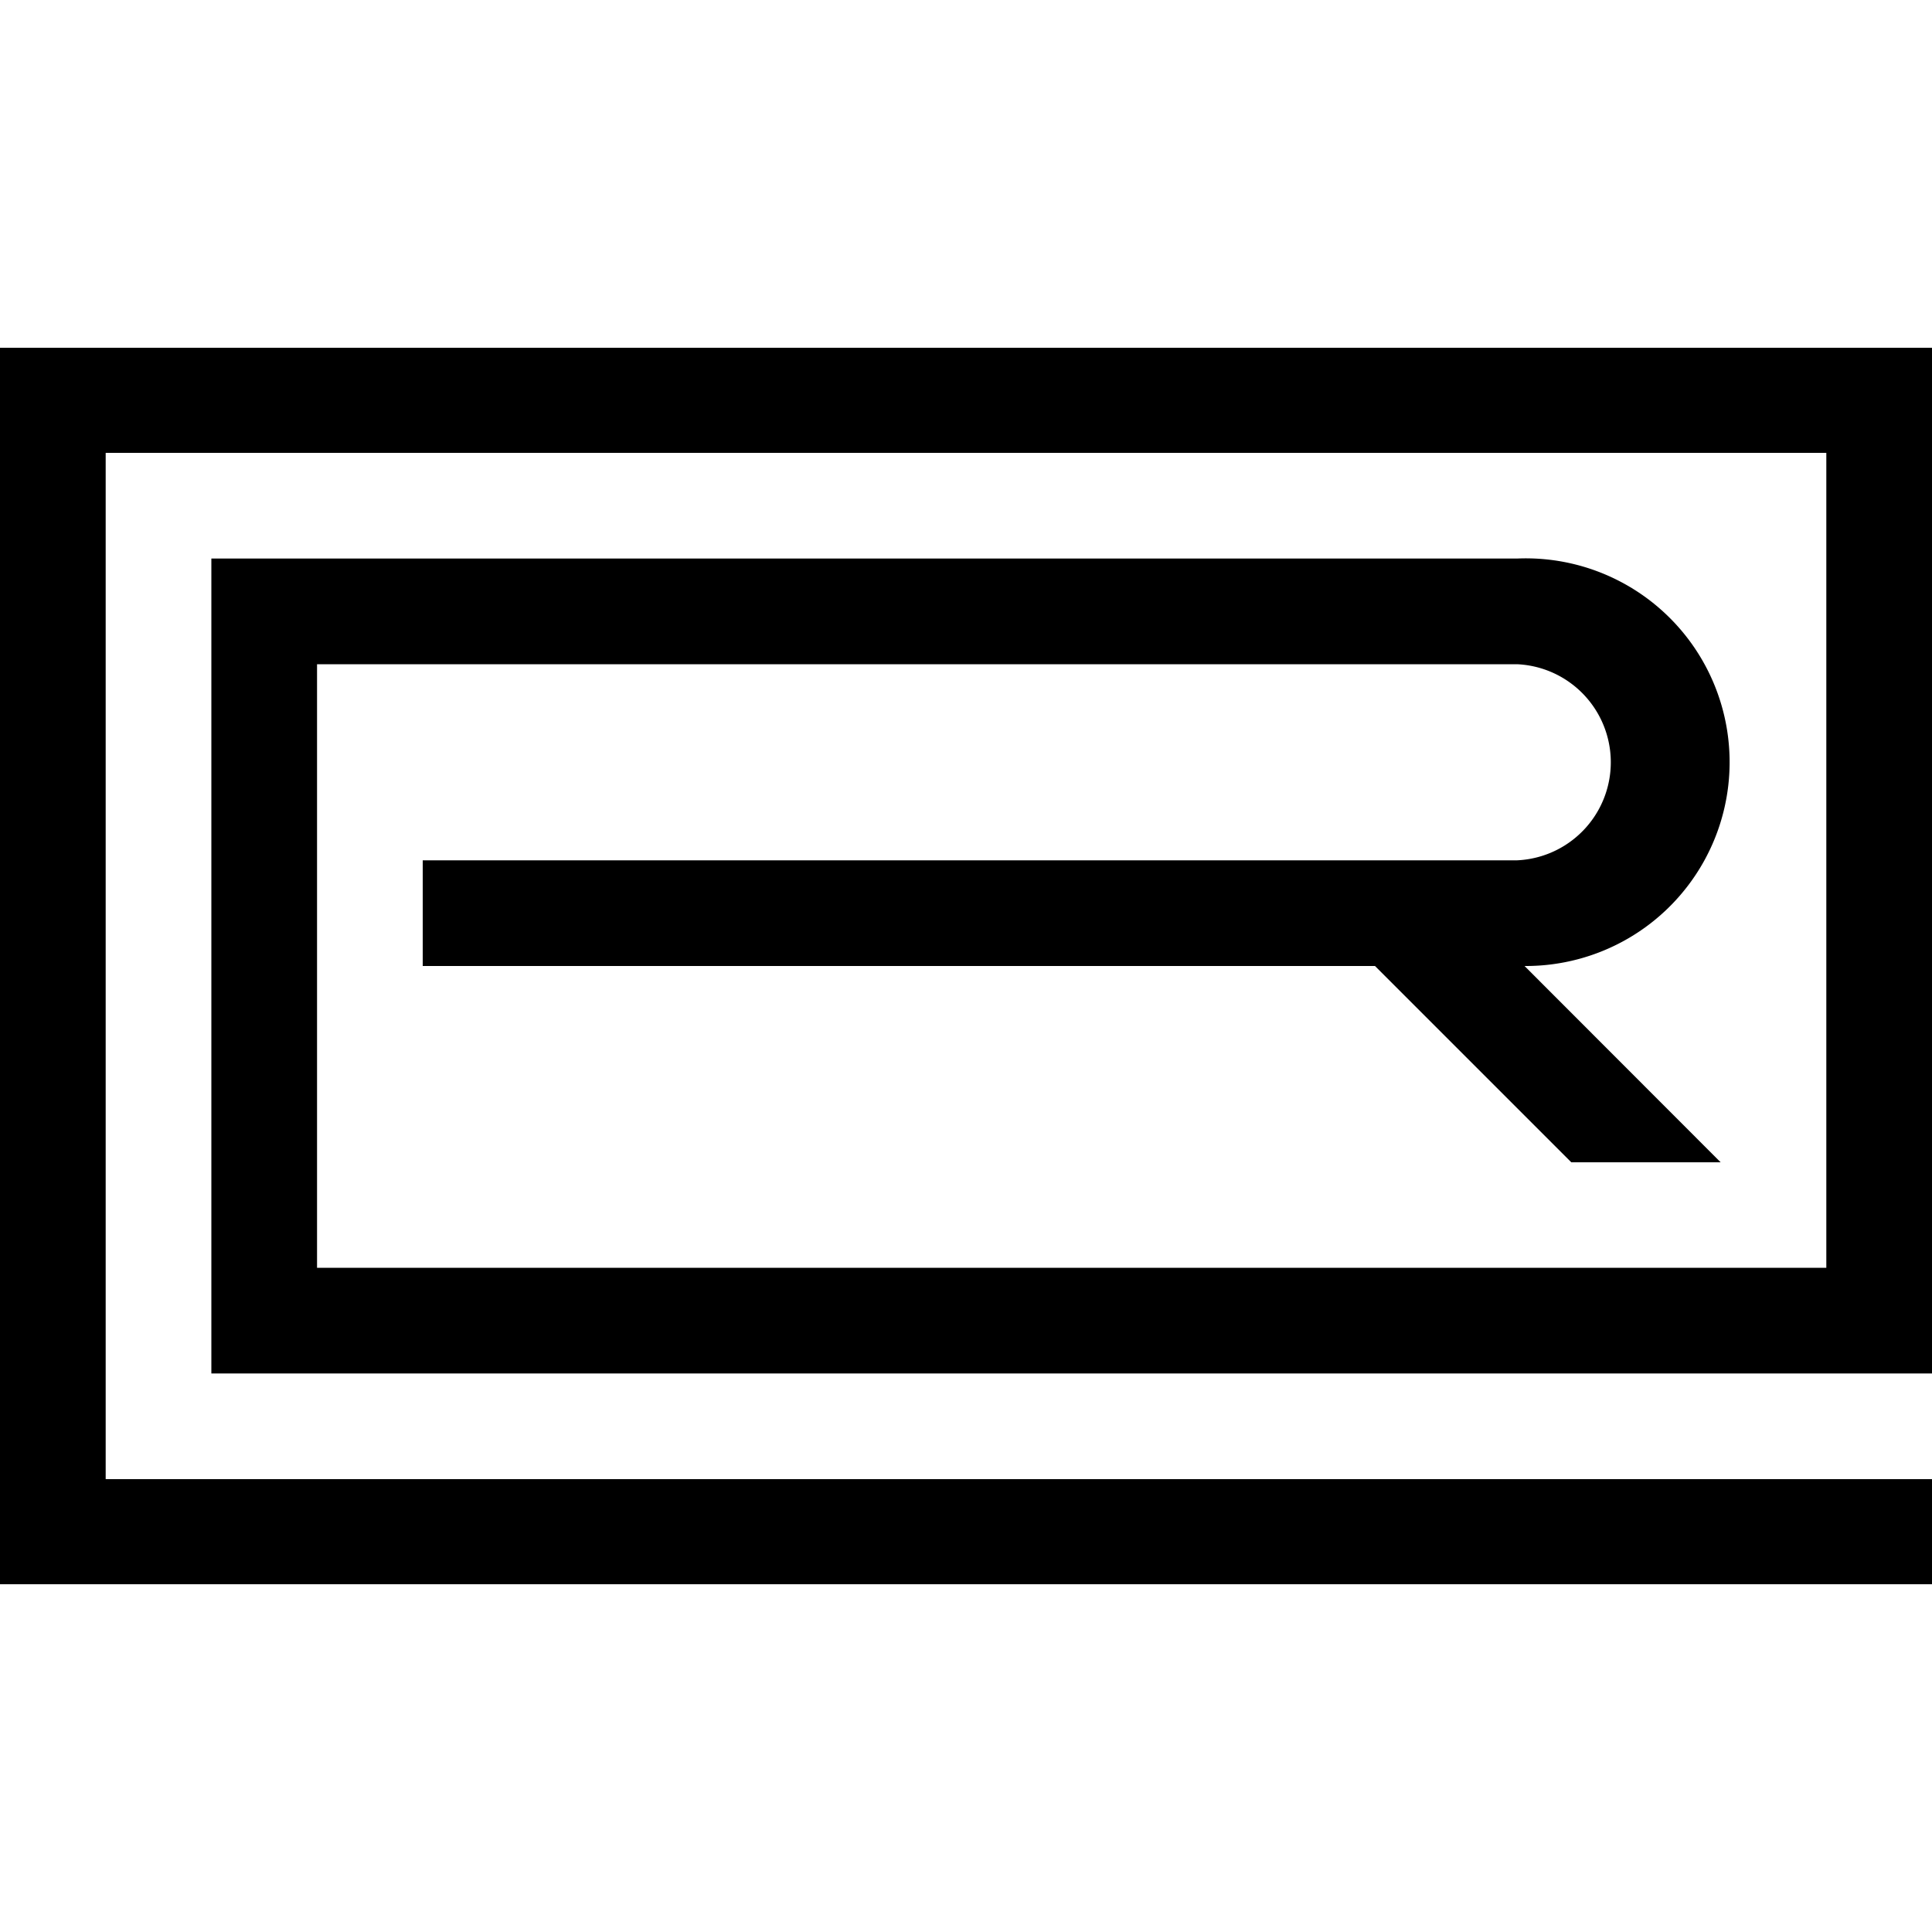 <svg viewBox="0 0 100 100" xmlns="http://www.w3.org/2000/svg">
  <path d="m78.91 50 10.15 10.16h-7.73l-10.16-10.16h-49.29v-5.47h56.64a5.08 5.08 0 0 0 0-10.15h-62.11v31.24h78.12v-42.18h-89.06v53.12h94.53v5.44h-100v-64h100v53.09h-89.06v-42.18h67.58a10.55 10.55 0 1 1 .39 21.09z"/>
</svg>